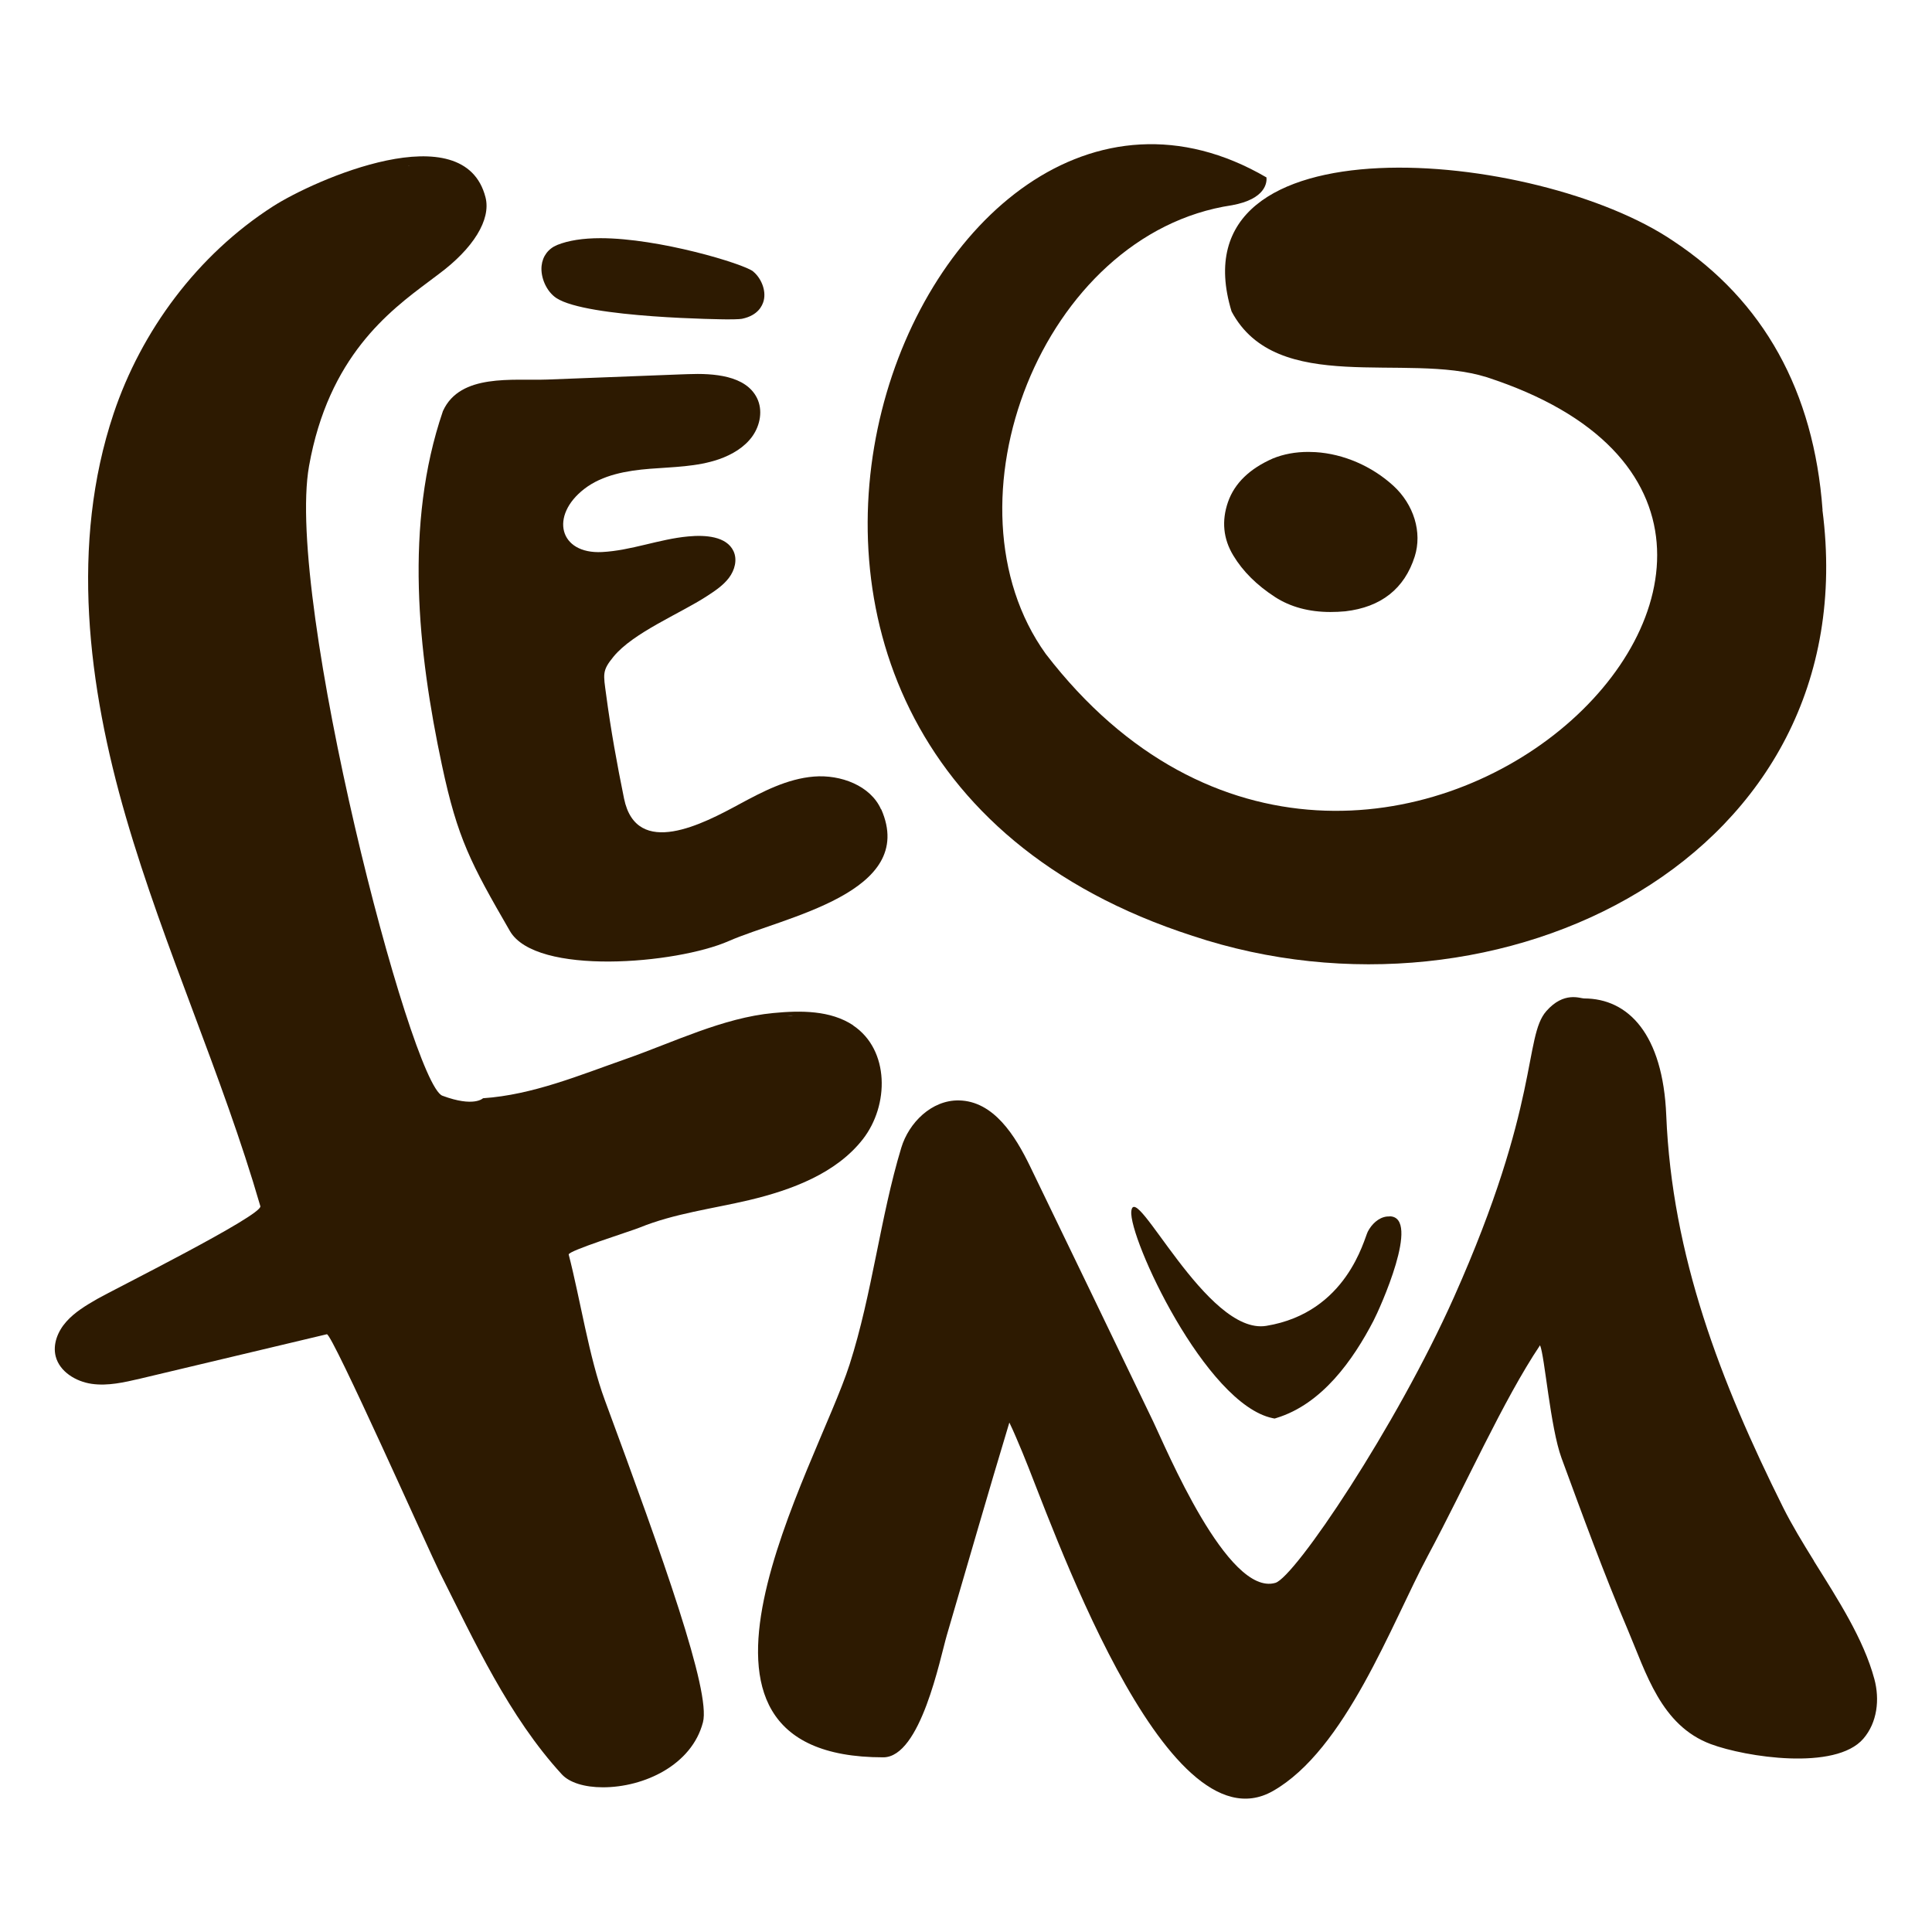<?xml version="1.0" encoding="UTF-8"?>
<svg data-bbox="0 0 168.23 168.23" viewBox="0 0 168.23 168.23" xmlns="http://www.w3.org/2000/svg" data-type="ugc">
    <g>
        <path d="M121 105.92c-.08 0-.16 0-.24.01-.74.09-1.33.68-1.66 1.32s-1.81 7.05-8.84 8.2c-5.19.85-11.45-12.78-11.75-9.98-.25 2.28 6.45 16.81 12.32 18.02l.16.03.16-.05c3.97-1.21 6.67-5.05 8.44-8.45.56-1.07 4.16-9.04 1.42-9.11Z" fill="#2d1a01"/>
        <path d="M158.7 44.4c-.76-10.33-5.13-18.21-12.99-23.41-11.87-8.07-43.66-10.91-38.47 6.13 3.94 7.39 15.18 3.52 22.2 5.72 39.87 12.92-10.01 60.99-38.38 24.1-9.37-13.04-.37-36.6 16.22-39.07 2.95-.54 3.04-1.99 3-2.42-30.06-17.54-57.12 49.67-6.44 66.04 26.7 8.9 58.77-6.81 54.85-37.08Z" fill="#2d1a01"/>
        <path d="M157.96 135.93c-.98-1.58-1.93-3.14-2.7-4.68-5.46-10.96-9.67-21.91-10.17-34.13-.29-7.06-3.3-10.18-7.16-10.18-.34 0-1.75-.64-3.28 1.1-1.98 2.25-.5 8-8.04 24.9-5.05 11.31-13.86 24.4-15.56 24.89-4.16 1.2-9.54-11.78-10.63-14.04-3.57-7.41-7.14-14.83-10.73-22.24-1.28-2.64-3.16-5.68-6.2-5.73-2.37-.04-4.35 1.94-5.01 4.12-1.84 6.08-2.52 12.69-4.5 18.87-2.88 8.99-18 34.21 2.93 34.21 3.26 0 4.94-8.6 5.54-10.65 1.81-6.17 3.58-12.35 5.44-18.5.37.75.77 1.73 1.13 2.58 2.4 5.7 12.31 34.89 21.81 29.51 6.33-3.59 10.32-14.54 13.5-20.49 3.29-6.14 6.57-13.56 9.77-18.33.4.89.89 7.15 1.87 9.82 1.84 5 3.67 10.02 5.76 14.93 1.61 3.79 2.9 8.36 7.24 9.98 3.03 1.13 10.86 2.34 13.28-.47 1.22-1.41 1.44-3.43.96-5.2-.94-3.49-3.17-6.92-5.26-10.27Z" fill="#2d1a01"/>
        <path d="M121.33 42.3c-1.87-1.71-4.34-2.78-6.78-2.93-.21-.01-.42-.02-.63-.02-1.11 0-2.15.19-3.08.57-2.03.89-3.34 2.16-3.91 3.79-.57 1.64-.42 3.21.46 4.66.83 1.38 2.05 2.59 3.64 3.62 1.33.86 2.95 1.3 4.82 1.3q.63 0 1.29-.06c3.12-.36 5.16-1.97 6.05-4.78.66-2.09-.07-4.51-1.87-6.16Z" fill="#2d1a01"/>
        <path d="M65.59 23.64c-.83-.67-8.2-2.9-13.3-2.9-1.53 0-2.8.2-3.77.59-.78.32-1.27.98-1.36 1.81-.11 1.04.44 2.25 1.28 2.81 2.65 1.75 14.75 1.86 14.87 1.86 1.05 0 1.24-.04 1.34-.06 1.34-.29 1.73-1.11 1.85-1.57.24-.97-.29-2.03-.91-2.53Z" fill="#2d1a01"/>
        <path d="M76.72 70.48c-.91-2.07-3.52-3.05-5.85-2.86s-4.46 1.31-6.5 2.41c-3.08 1.67-8.94 4.78-10.03-.49-.61-2.99-1.16-6.02-1.56-9.05-.24-1.8-.37-2.08.65-3.32 1.71-2.08 5.78-3.74 8.09-5.24.71-.46 1.44-.94 1.95-1.61s.75-1.58.4-2.33c-.61-1.3-2.46-1.42-3.94-1.28-2.53.23-4.96 1.23-7.51 1.36-3.74.19-4.56-3.17-1.54-5.5 1.58-1.22 3.69-1.59 5.71-1.75s4.1-.17 6.01-.83c1.15-.4 2.24-1.05 2.92-2.01s.92-2.27.39-3.33c-.98-1.96-3.76-2.16-6.03-2.07-.19 0-.39.01-.58.02l-11.64.45c-3 .11-7.58-.55-9.08 2.72l-.02.04-.01.04c-3.34 9.79-2.18 20.86-.07 30.77 1.36 6.4 2.52 8.57 5.92 14.45 2.27 3.92 14.5 2.87 19.04.88 4.78-2.1 16.5-4.2 13.29-11.49Z" fill="#2d1a01"/>
        <path d="M74.29 89.28c-1.97-1.31-4.56-1.3-6.95-1.07-4.38.41-8.7 2.55-12.84 4-4 1.4-8.12 3.13-12.44 3.42 0 0-.78.81-3.54-.22S24.83 52.23 26.91 40.58c1.7-9.53 6.97-13.48 10.45-16.08.28-.21.55-.42.81-.61 3.06-2.26 4.59-4.77 4.11-6.69-1.85-7.33-14.93-1.53-18.51.77C17.18 22.2 12.3 28.82 9.89 36.02c-3.79 11.33-2.25 23.7 1.08 35.15 3.33 11.46 8.38 22.4 11.7 33.86.23.78-12.91 7.33-14.21 8.08-.97.56-1.96 1.15-2.69 1.98-.74.83-1.19 1.96-.92 3.02.34 1.32 1.74 2.19 3.14 2.39s2.82-.13 4.2-.45l16.27-3.87c.45-.11 8.98 19.05 9.83 20.74 3 5.96 6.02 12.56 10.63 17.58.66.72 1.97 1.13 3.58 1.13 3.59 0 7.74-1.94 8.71-5.66.7-2.67-3.46-14.29-8.55-28.07-1.37-3.7-2.15-8.85-3.14-12.66-.08-.32 5.31-2 6.18-2.35 3.02-1.23 6.36-1.64 9.53-2.39 3.74-.89 7.59-2.34 9.9-5.3s2.33-7.78-.83-9.9ZM35.56 14.4c.05 0 .1.01.15.01h-.31.16ZM8.97 119.8h-.08.34zm58.98-31.31c.3-.01.62-.04.91-.04.06 0 .11.01.17.01-.35 0-.71 0-1.08.02Zm7.74 8.63c.18-.5.3-1.02.35-1.57q.285-3.06-1.02-4.8 1.305 1.74 1.02 4.8c-.05.55-.17 1.07-.35 1.57" fill="#2d1a01"/>
        <path fill="none" d="M168.23 0v168.23H0V0z"/>
    </g>
</svg>
